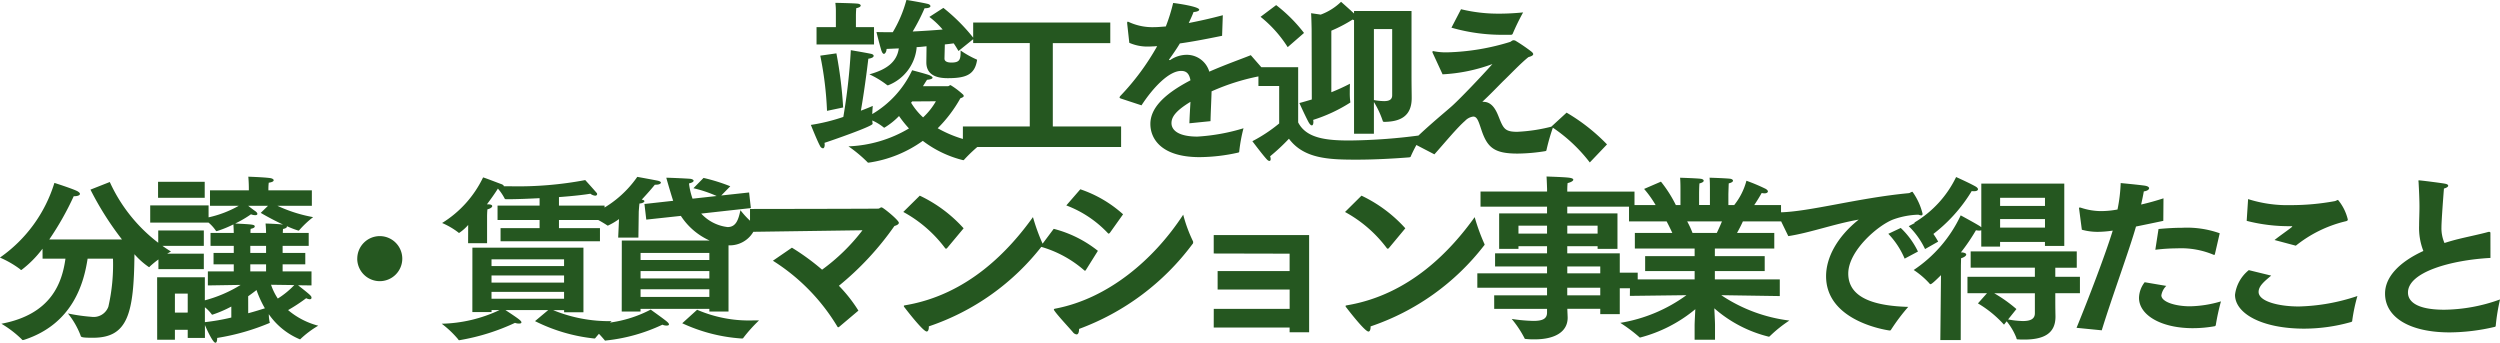 <svg xmlns="http://www.w3.org/2000/svg" width="253.674" height="34.776" viewBox="0 0 253.674 34.776">
  <path id="パス_196823" data-name="パス 196823" d="M-35.172-10.3c.36-.018.684-.054,1.008-.09,0,.594-.018,1.3-.018,1.638,0,1.458,1.368,1.6,2.178,1.6,1.782,0,2.7-.324,2.952-1.746a.78.78,0,0,1,.018-.09c0-.036-.018-.054-.072-.072a9.62,9.62,0,0,1-1.6-.9v.162c0,.792-.126,1.062-.936,1.062-.18,0-.7-.018-.7-.4,0-.072.018-.756.036-1.44.342-.036.648-.072.9-.108.162.234.324.5.486.774l1.566-1.26a18.573,18.573,0,0,0-3.1-3.114l-1.422.918a8.451,8.451,0,0,1,1.35,1.278c-.864.072-1.908.144-3.042.2a20.053,20.053,0,0,0,1.206-2.358c.45,0,.594-.108.594-.216,0-.09-.108-.18-.234-.216-.558-.144-2.2-.414-2.2-.414a12.828,12.828,0,0,1-1.386,3.276c-.558,0-1.1,0-1.656-.018,0,0,.252,1.044.486,1.836.09.27.18.378.27.378.144,0,.27-.27.27-.5l1.242-.054C-37.17-8.8-38.2-8.028-39.96-7.542a9.371,9.371,0,0,1,1.782,1.08.132.132,0,0,0,.108.036,4.565,4.565,0,0,0,2.9-3.78Zm-10.152-.27h5.832V-12.33h-1.836v-1.188s0-.342.036-.738c.306-.054.45-.162.45-.27,0-.072-.09-.144-.252-.18-.324-.054-2.322-.09-2.322-.09a6.368,6.368,0,0,1,.054.918v1.548h-1.962Zm10.8,4.23c.18-.288.324-.522.414-.648.378-.036.558-.108.558-.216,0-.072-.126-.162-.324-.252-.324-.126-1.746-.5-1.746-.5a10.156,10.156,0,0,1-4.05,4.446c.018-.432.054-.828.054-.828-.2.09-.63.27-1.206.486.432-2.466.756-5.274.756-5.274.4-.054.54-.18.54-.288,0-.09-.09-.162-.234-.2-.486-.108-2.088-.378-2.088-.378v.072a59.189,59.189,0,0,1-.756,6.7,18.862,18.862,0,0,1-3.294.81s.666,1.674.936,2.142a.388.388,0,0,0,.288.234c.09,0,.18-.108.18-.378,0-.054-.018-.108-.018-.18.63-.2,4.878-1.674,4.878-1.926v-.054c-.018-.072-.018-.18-.036-.288a5.006,5.006,0,0,1,1.152.7.136.136,0,0,0,.072.036,7.091,7.091,0,0,0,1.494-1.188,11.421,11.421,0,0,0,1.008,1.26A12.92,12.92,0,0,1-42.084-.234,14.03,14.03,0,0,1-40.176,1.35a.136.136,0,0,0,.126.072A12.454,12.454,0,0,0-34.542-.792a11.115,11.115,0,0,0,4.1,1.962A.13.13,0,0,0-30.33,1.1,15.351,15.351,0,0,1-28.512-.576,12.2,12.2,0,0,1-33.03-2.07a13.7,13.7,0,0,0,2.3-3.042c.216-.072.342-.144.342-.234a.249.249,0,0,0-.09-.162,7.942,7.942,0,0,0-1.242-.936c-.108,0-.18.108-.27.108Zm-8.1,2.16a42.757,42.757,0,0,0-.684-5.49l-1.638.234a34.515,34.515,0,0,1,.684,5.6Zm7-.612,2.412-.018a6.849,6.849,0,0,1-1.3,1.638A6.779,6.779,0,0,1-35.73-4.662Zm5.148,4.626h16.056V-2.25h-6.93v-8.46h5.832V-12.8H-29.43v2.088h5.742v8.46h-6.786Zm18.126-4.23c1.206-1.854,2.808-3.492,4.014-3.492h.018c.486,0,.81.234.936.954-2.9,1.512-4.068,2.952-4.068,4.428s1.08,3.366,5,3.366A18.275,18.275,0,0,0-2.538.4C-2.466.378-2.43.36-2.43.252A16,16,0,0,1-2-2.07a19.924,19.924,0,0,1-4.68.846c-1.854,0-2.628-.612-2.628-1.368,0-.612.414-1.242,1.926-2.16-.036.684-.09,1.494-.108,2.178l2.142-.216c.018-.882.09-2.232.108-3.024a22.1,22.1,0,0,1,5.2-1.6c.216-.036.414-.054.414-.162,0-.036-.036-.072-.09-.144L-1.26-9.486c-.99.4-2.574.954-4.212,1.674A2.377,2.377,0,0,0-7.7-9.522a2.983,2.983,0,0,0-1.692.5.137.137,0,0,1-.09.036c-.036,0-.072-.018-.072-.054,0-.018.018-.036.036-.054.342-.468.774-1.1,1.062-1.584,1.188-.162,2.61-.432,4.284-.774l.072-2.088c-1.278.342-2.43.594-3.456.792.2-.432.4-.864.486-1.116.36-.018.576-.126.576-.234,0-.324-2.286-.648-2.646-.684A17.806,17.806,0,0,1-9.882-12.4c-.468.036-.864.072-1.206.072a5.713,5.713,0,0,1-2.5-.5.487.487,0,0,0-.144-.054c-.054,0-.072.036-.072.108v.072l.216,1.962a4.583,4.583,0,0,0,2.016.378c.162,0,.342-.018.54-.018a1.362,1.362,0,0,1,.27-.018,24.748,24.748,0,0,1-3.726,5.04.37.37,0,0,0-.09.162c0,.054.072.09.18.126Zm17.28-.594c-.432.126-.846.252-1.26.36,0,0,.63,1.4.954,1.98.108.18.216.288.306.288s.162-.108.162-.36c0-.054-.018-.126-.018-.2A15.713,15.713,0,0,0,8.838-4.68v-.054a6.758,6.758,0,0,1-.054-.972c0-.45.018-.882.018-.882a20.523,20.523,0,0,1-1.89.864V-11.97A14.7,14.7,0,0,0,9.072-13.1c.054.018.09.054.144.054V-1.512h2.016V-4.734a9.262,9.262,0,0,1,.9,1.926c0,.018.018.09.162.09,1.566-.018,2.772-.54,2.772-2.412v-.09c0-.414-.018-1.188-.018-2.07v-6.678H9.216v.252C8.694-14.2,7.9-14.9,7.9-14.9a5.935,5.935,0,0,1-2.07,1.3c-.216-.036-.972-.144-.972-.144.036.522.054,1.638.054,1.638Zm-5.2-8.388A12.486,12.486,0,0,1,2.484-10.3l1.656-1.44a15.383,15.383,0,0,0-2.826-2.826ZM1.62-2.556A15.463,15.463,0,0,1-1.1-.756S-.036.666.378,1.1c.108.108.18.144.252.144.09,0,.126-.072.126-.2A.888.888,0,0,0,.7.774,20.066,20.066,0,0,0,2.61-1.008c1.53,2.052,4.1,2.124,6.876,2.124,1.926,0,4.014-.126,5.328-.234.108-.018.144-.036.162-.108a14.029,14.029,0,0,1,1.188-2.16A57.616,57.616,0,0,1,8.73-.828c-2.412,0-4.374-.252-5.184-1.836v-5.6H-.486v1.908H1.62ZM13.086-5.418c0,.432-.288.594-.828.594a5.854,5.854,0,0,1-1.026-.108v-7.2h1.854ZM19.1-12.276a18.628,18.628,0,0,0,5.526.72h.54a.184.184,0,0,0,.144-.09,22.882,22.882,0,0,1,1.062-2.178c-.918.09-1.71.126-2.466.126a15.963,15.963,0,0,1-3.834-.45Zm-.9,4.734a17.029,17.029,0,0,0,5.058-1.044c-1.206,1.35-3.168,3.4-4.032,4.194-.54.5-2.448,2.034-4.086,3.654-.036.036-.054.054-.054.09,0,.018.018.036.072.072C15.624-.324,17.37.576,17.37.576c.954-1.062,2.3-2.7,3.114-3.4a1.378,1.378,0,0,1,.828-.432c.378,0,.522.432.792,1.242C22.716-.126,23.4.5,25.812.5A18.271,18.271,0,0,0,28.62.252c.072-.018.126-.054.126-.126a20.592,20.592,0,0,1,.7-2.412,17.02,17.02,0,0,1-3.672.576c-1.242,0-1.4-.324-1.854-1.458-.216-.54-.612-1.584-1.566-1.584H22.23c.81-.756,1.422-1.4,2.088-2.07.738-.7,1.782-1.818,2.592-2.466.324-.09.486-.18.486-.306,0-.072-.072-.162-.18-.252a17.758,17.758,0,0,0-1.548-1.062A.475.475,0,0,0,25.4-11c-.108,0-.18.072-.324.162a23.433,23.433,0,0,1-6.282,1.062,6.4,6.4,0,0,1-1.476-.108c-.018,0-.054-.018-.072-.018-.054,0-.072.036-.072.09a.194.194,0,0,0,.036.126Zm11.034,5.31A15.978,15.978,0,0,1,33.138,1.4L34.884-.432a19.139,19.139,0,0,0-4.1-3.222ZM-123.858,11.16h2.322c-.342,2.466-1.44,5.652-6.5,6.606a10.829,10.829,0,0,1,2.07,1.584.13.13,0,0,0,.108.072.668.668,0,0,0,.162-.036c4.914-1.62,6.03-5.742,6.408-8.226h2.574a19.1,19.1,0,0,1-.468,4.878,1.588,1.588,0,0,1-1.71,1.026,18.253,18.253,0,0,1-2.394-.342,8.263,8.263,0,0,1,1.278,2.214c.036.18.054.252,1.26.252,3.546,0,4.158-2.448,4.212-8.478a7.7,7.7,0,0,0,1.476,1.314c.036,0,.072-.036.108-.09a10.7,10.7,0,0,1,2.124-1.494,16.165,16.165,0,0,1-6.21-7.056L-119,4.158a31.155,31.155,0,0,0,3.2,5.058h-7.38a29.509,29.509,0,0,0,2.484-4.392h.09c.288,0,.54-.09.54-.234,0-.072-.072-.162-.252-.27-.522-.27-2.34-.846-2.34-.846a14.357,14.357,0,0,1-5.526,7.578,10.073,10.073,0,0,1,2.034,1.17.187.187,0,0,0,.144.09,10.782,10.782,0,0,0,2.142-2.16Zm11.718-6.174h4.734V3.366h-4.734Zm-.09,14.4h1.8V18.378h1.3v.828h1.746V17.892c.126.324.792,1.8,1.062,1.8.108,0,.18-.126.18-.486a22.933,22.933,0,0,0,5.346-1.53.089.089,0,0,0-.018-.054,4.442,4.442,0,0,1-.09-.828A7.182,7.182,0,0,0-97.74,19.35a.1.1,0,0,0,.072-.054,9.87,9.87,0,0,1,1.782-1.332,7.735,7.735,0,0,1-3.06-1.584,17.16,17.16,0,0,0,1.836-1.206.873.873,0,0,0,.36.108c.108,0,.18-.054.18-.144,0-.18-.036-.234-1.368-1.278l1.368.018V12.456H-99.5v-.72h2.3V10.584h-2.3v-.72h2.646V8.55h-2.628c0-.144.018-.306.018-.4.288-.054.4-.144.4-.252V7.866a8.879,8.879,0,0,0,1.17.45c.036,0,.054-.018.09-.054a9.788,9.788,0,0,1,1.4-1.314A14.744,14.744,0,0,1-100.026,5.8h3.492V4.23h-4.41V4.05a5.762,5.762,0,0,1,.036-.594c.36-.054.5-.144.5-.252,0-.09-.126-.18-.342-.216-.612-.09-2.232-.144-2.232-.144.054.576.054,1.134.054,1.134V4.23h-3.942V5.8h2.916a10.952,10.952,0,0,1-3.06,1.17V5.76h-5.922V7.506h5.922a3.911,3.911,0,0,1,.72.792c.036.054.054.072.108.072a10.985,10.985,0,0,0,1.692-.684c.018.288.036.7.036.864h-2.358V9.864h2.358v.72h-2.052v1.152h2.052v.72h-2.628v1.422l3.33-.054a13.386,13.386,0,0,1-3.636,1.566V13.05h-4.842Zm.108-9.522h4.626V8.3h-4.626Zm.018,2.358h4.608V10.656H-112.1Zm9.342-3.672a2.921,2.921,0,0,1,.018-.414c.288-.054.414-.144.414-.234,0-.2-.18-.216-1.98-.306a11.5,11.5,0,0,0,1.6-.936,1.15,1.15,0,0,0,.432.09c.144,0,.216-.054.216-.126,0-.09-.072-.18-.216-.288-.162-.108-.468-.342-.72-.54h2.016l-.738.72s.99.594,2.268,1.188c-.522-.072-1.782-.108-1.782-.108.036.288.054.774.054.954Zm-.018,2.034v-.72h1.6v.72Zm4.464,3.258A8.54,8.54,0,0,1-99.99,15.21a5.889,5.889,0,0,1-.684-1.4Zm-4.464-1.386v-.72h1.6v.72Zm-.216,2.52c.306-.216.594-.432.846-.63A10.8,10.8,0,0,0-101.3,16.2c-.36.108-.954.306-1.692.5Zm-4.392,1.116a3.76,3.76,0,0,1,.666.684c.036.054.054.072.09.072a11.811,11.811,0,0,0,1.926-.828v1.116a21.379,21.379,0,0,1-2.682.468Zm-3.042.54V14.706h1.3v1.926Zm18.5-5.472a2.289,2.289,0,0,0,2.286,2.286,2.289,2.289,0,0,0,2.286-2.286A2.289,2.289,0,0,0-89.64,8.874,2.289,2.289,0,0,0-91.926,11.16Zm11.25-1.566h1.926v-2.7s0-.4.036-.738c.306-.072.486-.216.486-.324,0-.09-.108-.18-.378-.18h-.162c.432-.576.828-1.134,1.116-1.6a5.2,5.2,0,0,1,.666.972c.018.054.054.108.18.108,1.152,0,2.3-.054,3.384-.108v.756h-4.266V7.236h4.266v.828h-3.96V9.4H-67.3V8.064H-71.46V7.236h4.626V5.778H-71.46V4.914c1.512-.108,2.682-.252,3.186-.342a.962.962,0,0,0,.486.2c.144,0,.2-.09.2-.162a.152.152,0,0,0-.036-.108c-.4-.468-1.17-1.314-1.17-1.314a36.581,36.581,0,0,1-7.56.63h-.7c0-.072-.072-.162-.288-.234s-1.638-.63-1.818-.666a11.034,11.034,0,0,1-4.158,4.626,7.572,7.572,0,0,1,1.638.954c.036.036.054.054.09.054a4.64,4.64,0,0,0,.918-.81Zm.432,6.984H-78.3v-.2h.81a14.45,14.45,0,0,1-5.868,1.386A10.051,10.051,0,0,1-81.7,19.332c.054.09.072.108.126.108a.78.78,0,0,1,.09-.018,21.769,21.769,0,0,0,5.562-1.746,1.157,1.157,0,0,0,.4.072c.162,0,.252-.036.252-.126,0-.162-.342-.4-1.62-1.242h4.338L-73.89,17.5a17.408,17.408,0,0,0,6.03,1.764c.054,0,.072-.018.126-.09a14.846,14.846,0,0,1,1.62-1.674,14.879,14.879,0,0,1-5.94-1.116h1.116V16.6h1.962V10.044H-80.244Zm1.944-4.662v-.684h7.362v.684Zm0,1.674v-.72h7.362v.72Zm0,1.638v-.7h7.362v.7Zm13.212,1.3h1.908v-.27H-56.2v.27h1.944V9.81h.234A2.769,2.769,0,0,0-51.48,7.848c0-.036-.018-.054-.054-.072a8.806,8.806,0,0,1-1.512-1.53c-.2.936-.432,1.71-1.3,1.71a4.312,4.312,0,0,1-2.682-1.368l5.04-.558-.18-1.584-2.826.306.918-.936A18.36,18.36,0,0,0-56.79,2.97l-1.026,1.044a12.975,12.975,0,0,1,2.358.792l-2.448.27a7,7,0,0,1-.36-1.548c.324-.072.468-.18.468-.27s-.144-.18-.36-.2c-.45-.036-2-.108-2.412-.108.216.792.648,2.214.7,2.34l-2.916.324L-62.6,7.2l3.51-.378a6.821,6.821,0,0,0,2.916,2.5h-8.91Zm-.36-7.506H-63.4l.036-2.628s.036-.54.072-.828c.288-.018.5-.126.5-.234q0-.108-.27-.162c.558-.594,1.026-1.134,1.332-1.512h.126c.27,0,.486-.09.486-.216,0-.054-.072-.126-.27-.18-.216-.054-2.124-.4-2.124-.4a10.926,10.926,0,0,1-4.914,3.906,13.5,13.5,0,0,1,1.854,1.008.136.136,0,0,0,.072.036,6.728,6.728,0,0,0,1.134-.666Zm6.5,8.694a16.918,16.918,0,0,0,6.03,1.548c.144,0,.162-.036.162-.054a14.88,14.88,0,0,1,1.6-1.782h-.576a13.248,13.248,0,0,1-5.706-1.08Zm-3.2-1.386a12.544,12.544,0,0,1-6.336,1.422,14.565,14.565,0,0,1,1.656,1.674.1.1,0,0,0,.072.054c.036,0,.072-.018.108-.018a17.677,17.677,0,0,0,5.688-1.6,1.033,1.033,0,0,0,.432.09c.144,0,.234-.036.234-.126,0-.054-.054-.144-.2-.27C-60.84,17.262-61.974,16.47-62.154,16.326ZM-63.18,11.3v-.72H-56.2v.72Zm0,1.872V12.42H-56.2v.756Zm0,1.872v-.774H-56.2v.774Zm13.428-3.672a20.148,20.148,0,0,1,6.552,6.7.1.1,0,0,0,.072.054.3.3,0,0,0,.09-.036l1.962-1.656a14.725,14.725,0,0,0-1.98-2.52,29.851,29.851,0,0,0,5.634-6.066c.306-.09.45-.2.45-.324,0-.27-1.6-1.566-1.746-1.566s-.216.126-.324.126c-.072.018-12.15.036-13.032.036V8.442l11.412-.162a19.778,19.778,0,0,1-4.1,4,23.8,23.8,0,0,0-3.06-2.232Zm13.23-4.95a13.134,13.134,0,0,1,4.23,3.654.13.13,0,0,0,.108.072c.036,0,.054-.018.09-.036L-30.4,8.082A14.092,14.092,0,0,0-34.848,4.77Zm13.158.522c-2.358,3.294-6.534,7.866-12.96,8.946-.108.018-.144.036-.144.072a.215.215,0,0,0,.072.144c.108.144,1.872,2.448,2.25,2.448.144,0,.216-.2.216-.45v-.072A24.4,24.4,0,0,0-22.41,9.828c.036-.036.054-.054.054-.09a.256.256,0,0,0-.036-.108A20.2,20.2,0,0,1-23.364,6.948ZM-19.98,5.76a11.252,11.252,0,0,1,4.212,2.808c.036.036.054.054.09.054s.072-.036.126-.09L-14.22,6.66a12.382,12.382,0,0,0-4.338-2.538ZM-8.118,6.7c-3.006,4.608-7.65,8.5-12.924,9.522-.108.018-.2.036-.2.108a.278.278,0,0,0,.054.108c.324.486,1.458,1.692,1.872,2.178a.557.557,0,0,0,.378.234c.162,0,.252-.2.252-.558a25.205,25.205,0,0,0,11.5-8.6A.231.231,0,0,0-7.11,9.5a.242.242,0,0,0-.036-.144A14.585,14.585,0,0,1-8.118,6.7Zm-14.49,3.24A11.483,11.483,0,0,1-18.18,12.33a.164.164,0,0,0,.09.054c.054,0,.072-.036.108-.09l1.206-1.926a11.929,11.929,0,0,0-4.482-2.232Zm17.586,8.208h7.7v.486h1.98V8.766H-5.022v1.872l7.7.018V12.42H-4.626v1.872H2.682v1.962h-7.7ZM8.3,6.426a13.134,13.134,0,0,1,4.23,3.654.13.13,0,0,0,.108.072c.036,0,.054-.018.09-.036l1.692-2.034A14.091,14.091,0,0,0,9.972,4.77Zm13.158.522C19.1,10.242,14.922,14.814,8.5,15.894c-.108.018-.144.036-.144.072a.215.215,0,0,0,.072.144c.108.144,1.872,2.448,2.25,2.448.144,0,.216-.2.216-.45v-.072A24.4,24.4,0,0,0,22.41,9.828c.036-.036.054-.054.054-.09a.256.256,0,0,0-.036-.108A20.2,20.2,0,0,1,21.456,6.948Zm1.98,9.306H28.8v.378c0,.63-.45.846-1.386.846a16.871,16.871,0,0,1-2.2-.2A10.652,10.652,0,0,1,26.5,19.206c.018.09.09.108.18.108a7.23,7.23,0,0,0,.864.036c2.07,0,3.348-.774,3.348-2.2,0-.09-.018-.432-.036-.9H34.2v.54h1.98V14.166H38V12.582H36.18V10.62H30.852V9.9H33.93v.27h2.016V6.57H30.852V5.886h6.822V4.356H30.852V4.23s0-.432.036-.738c.324-.072.576-.216.576-.342,0-.09-.126-.162-.414-.2-.54-.072-1.98-.108-2.3-.126.036.666.054,1.278.054,1.278v.252H22.05v1.53H28.8V6.57H23.94v3.6H25.9V9.9h2.9v.72H23.526v1.332H28.8v.7H21.726v1.458H28.8v.774H23.436Zm7.416-7.632v-.81H33.93v.81Zm0,4.032v-.7H34.2v.7ZM25.9,8.622v-.81h2.9v.81Zm4.95,6.264v-.774H34.2v.774Zm6.354.054,5.742-.072a15.7,15.7,0,0,1-6.714,2.808,15.727,15.727,0,0,1,1.944,1.458c.018.018.036.036.054.036a14.463,14.463,0,0,0,5.616-2.88c-.036.7-.072,1.44-.072,1.62v1.476h2.07V17.892c0-.252-.036-1.008-.072-1.692A13.129,13.129,0,0,0,51.3,19.08a.156.156,0,0,0,.108-.054,13.2,13.2,0,0,1,1.98-1.584,15.9,15.9,0,0,1-6.912-2.574l5.94.09V13.266H45.828V12.42h5.058V10.908H45.828v-.774h6.03V8.55h-3.78c.252-.45.468-.882.594-1.17h3.87V5.724H49.824c.414-.612.756-1.224.756-1.224a1.872,1.872,0,0,0,.27.036c.234,0,.36-.09.36-.2,0-.072-.072-.162-.216-.252a18.306,18.306,0,0,0-1.962-.828A6.7,6.7,0,0,1,47.79,5.724H47.2v-1.1s.018-.684.036-1.1c.306-.072.432-.18.432-.27s-.108-.18-.288-.2c-.36-.054-2.088-.108-2.088-.108.036.4.036.864.036,1.17v1.6h-1.1V4.644s0-.666.036-1.116c.306-.072.432-.18.432-.27s-.108-.18-.306-.2c-.342-.054-2.088-.108-2.088-.108.036.45.036.9.036,1.206V5.724h-.468a12.834,12.834,0,0,0-1.512-2.376l-1.71.738a10.863,10.863,0,0,1,1.17,1.638h-2.7V7.38h3.816c.162.306.378.738.576,1.17h-3.8v1.584h6.066v.774H38.754V12.42h5.022v.846H37.224ZM43.56,8.55a9.131,9.131,0,0,0-.54-1.17h3.528c-.144.36-.324.756-.522,1.17ZM65.5,7.866a8.062,8.062,0,0,1,1.656,2.322l1.332-.756a8.8,8.8,0,0,0-1.746-2.214Zm-2.07.774a8.385,8.385,0,0,1,1.656,2.52l1.35-.72a8.158,8.158,0,0,0-1.746-2.394ZM53.28,8.874C55.44,8.55,58,7.614,60.426,7.2c-2.232,1.782-3.312,3.888-3.312,5.742,0,4.5,5.922,5.436,6.426,5.508h.054a.13.13,0,0,0,.108-.072,19.93,19.93,0,0,1,1.746-2.322c-3.006-.09-6.084-.72-6.084-3.384,0-2.3,3.006-4.9,4.572-5.49A8.175,8.175,0,0,1,66.474,6.7a1.113,1.113,0,0,0,.288.072c.09,0,.144-.054.144-.162A6.4,6.4,0,0,0,65.88,4.374a.534.534,0,0,0-.2.072.377.377,0,0,1-.2.072C60.354,5,55.422,6.408,52.4,6.462c-.162,0-.234.018-.234.09a.764.764,0,0,0,.09.216ZM70.308,2.88A10.84,10.84,0,0,1,66.06,7.506a8.135,8.135,0,0,1,1.656,1.242c.036.036.054.054.09.054a15.8,15.8,0,0,0,4.086-4.5,1.107,1.107,0,0,0,.234.018c.234,0,.4-.072.4-.2,0-.09-.09-.2-.288-.306C71.6,3.456,70.308,2.88,70.308,2.88ZM71.46,14.67h1.98L72.522,15.7a11.3,11.3,0,0,1,2.646,2.16l.27-.342a6.293,6.293,0,0,1,.99,1.692c.018.144.054.144.2.144.2.018.4.018.576.018,1.89,0,3.186-.54,3.186-2.322V17.01c0-.108-.018-.738-.018-1.566V14.67h2.5V13h-2.5v-.918h2.178V10.422H71.784v1.656H78.3V13H71.46Zm-2.754,4.752h2.07l.018-7.56s.018-.666.018-.738c.324-.108.522-.252.522-.378,0-.09-.108-.18-.4-.216h-.144a19.349,19.349,0,0,0,1.53-2.25,2.529,2.529,0,0,0,.324.036.671.671,0,0,0,.216-.036V9.936h1.908V9.468h4.554v.4h1.962V3.546H72.864V7.974c-.054-.036-.108-.09-.2-.144-.432-.27-1.89-1.062-1.89-1.062a13.586,13.586,0,0,1-4.77,5.544,8.235,8.235,0,0,1,1.6,1.368.13.13,0,0,0,.108.072c.054,0,.2-.054,1.062-.918ZM74.772,5.814V4.986h4.554v.828Zm0,2.2V7.146h4.554V8.01Zm1.656,8.262a14.5,14.5,0,0,0-2.25-1.6H78.3V16.7c0,.612-.5.792-1.224.792a9.212,9.212,0,0,1-1.494-.162ZM90.522,10.26a18.526,18.526,0,0,1,2.214-.144,8.479,8.479,0,0,1,3.69.648.136.136,0,0,0,.072.018c.036,0,.054-.036.072-.09l.486-2.106a9.914,9.914,0,0,0-3.816-.558c-.792,0-1.62.054-2.394.126Zm-1.08,3.294a2.685,2.685,0,0,0-.576,1.584c0,1.728,2.2,3.078,5.472,3.078a12.6,12.6,0,0,0,2.214-.2c.072-.018.09-.072.108-.126a22.181,22.181,0,0,1,.522-2.394,11.7,11.7,0,0,1-3.132.5c-1.512,0-2.916-.45-2.916-1.116a1.748,1.748,0,0,1,.5-.954Zm-4.356,4.878c.99-3.24,2.844-8.28,3.474-10.53.882-.18,1.836-.378,2.772-.576L91.35,5.04c-.774.252-1.548.468-2.268.63.108-.486.216-.99.27-1.332.324-.036.54-.18.54-.324,0-.09-.108-.2-.4-.252-.558-.09-2.484-.27-2.484-.27a16.09,16.09,0,0,1-.324,2.682,9.29,9.29,0,0,1-1.656.162,6.508,6.508,0,0,1-2.052-.342.351.351,0,0,0-.126-.018c-.054,0-.072.018-.072.072,0,.036.018.072.018.108l.27,2.07a6.1,6.1,0,0,0,1.638.216A11.152,11.152,0,0,0,86.2,8.316c-.72,2.358-2.466,6.93-3.672,9.864ZM99.792,7.326a17.18,17.18,0,0,0,4.518.54c.036,0,.108,0,.108.036,0,.018-.036.036-.09.09-.432.342-1.17.846-1.71,1.278l2.16.576A12.841,12.841,0,0,1,109.71,7.4c.234-.054.342-.072.342-.216a4.854,4.854,0,0,0-.99-1.98c-.09,0-.216.108-.36.126a24.4,24.4,0,0,1-4.428.4,13.147,13.147,0,0,1-4.338-.612Zm.216,5a3.792,3.792,0,0,0-1.4,2.5c0,1.89,2.7,3.438,7.038,3.438a17.5,17.5,0,0,0,4.716-.666c.108-.036.144-.054.144-.18a17.611,17.611,0,0,1,.522-2.466,20,20,0,0,1-5.94,1.062c-2.07,0-4.086-.522-4.086-1.476,0-.576.522-1.026,1.278-1.656Zm24.516-3.708V8.568c0-.09-.036-.126-.126-.126a.351.351,0,0,0-.126.018c-.7.2-2.088.486-2.952.7-.522.126-1.008.27-1.458.414a3.774,3.774,0,0,1-.306-1.62c0-.63.2-3.276.252-3.906.27-.072.432-.18.432-.288,0-.09-.108-.162-.306-.2-.342-.072-2.484-.342-2.646-.342-.054,0-.072.018-.072.054s.018.072.018.126c.054.972.09,1.89.09,2.466,0,.7-.036,1.35-.036,1.944a6.405,6.405,0,0,0,.432,2.574c-2.43,1.116-3.888,2.628-3.888,4.32,0,2.376,2.43,3.942,6.57,3.942a20.438,20.438,0,0,0,4.554-.558.119.119,0,0,0,.108-.126A19.887,19.887,0,0,1,125.5,15.3a17.055,17.055,0,0,1-5.652,1.044c-3.474,0-3.69-1.278-3.69-1.746,0-2.07,4.356-3.294,8.37-3.51Z" transform="translate(128.178 15.084)" fill="#255720"/>
</svg>

